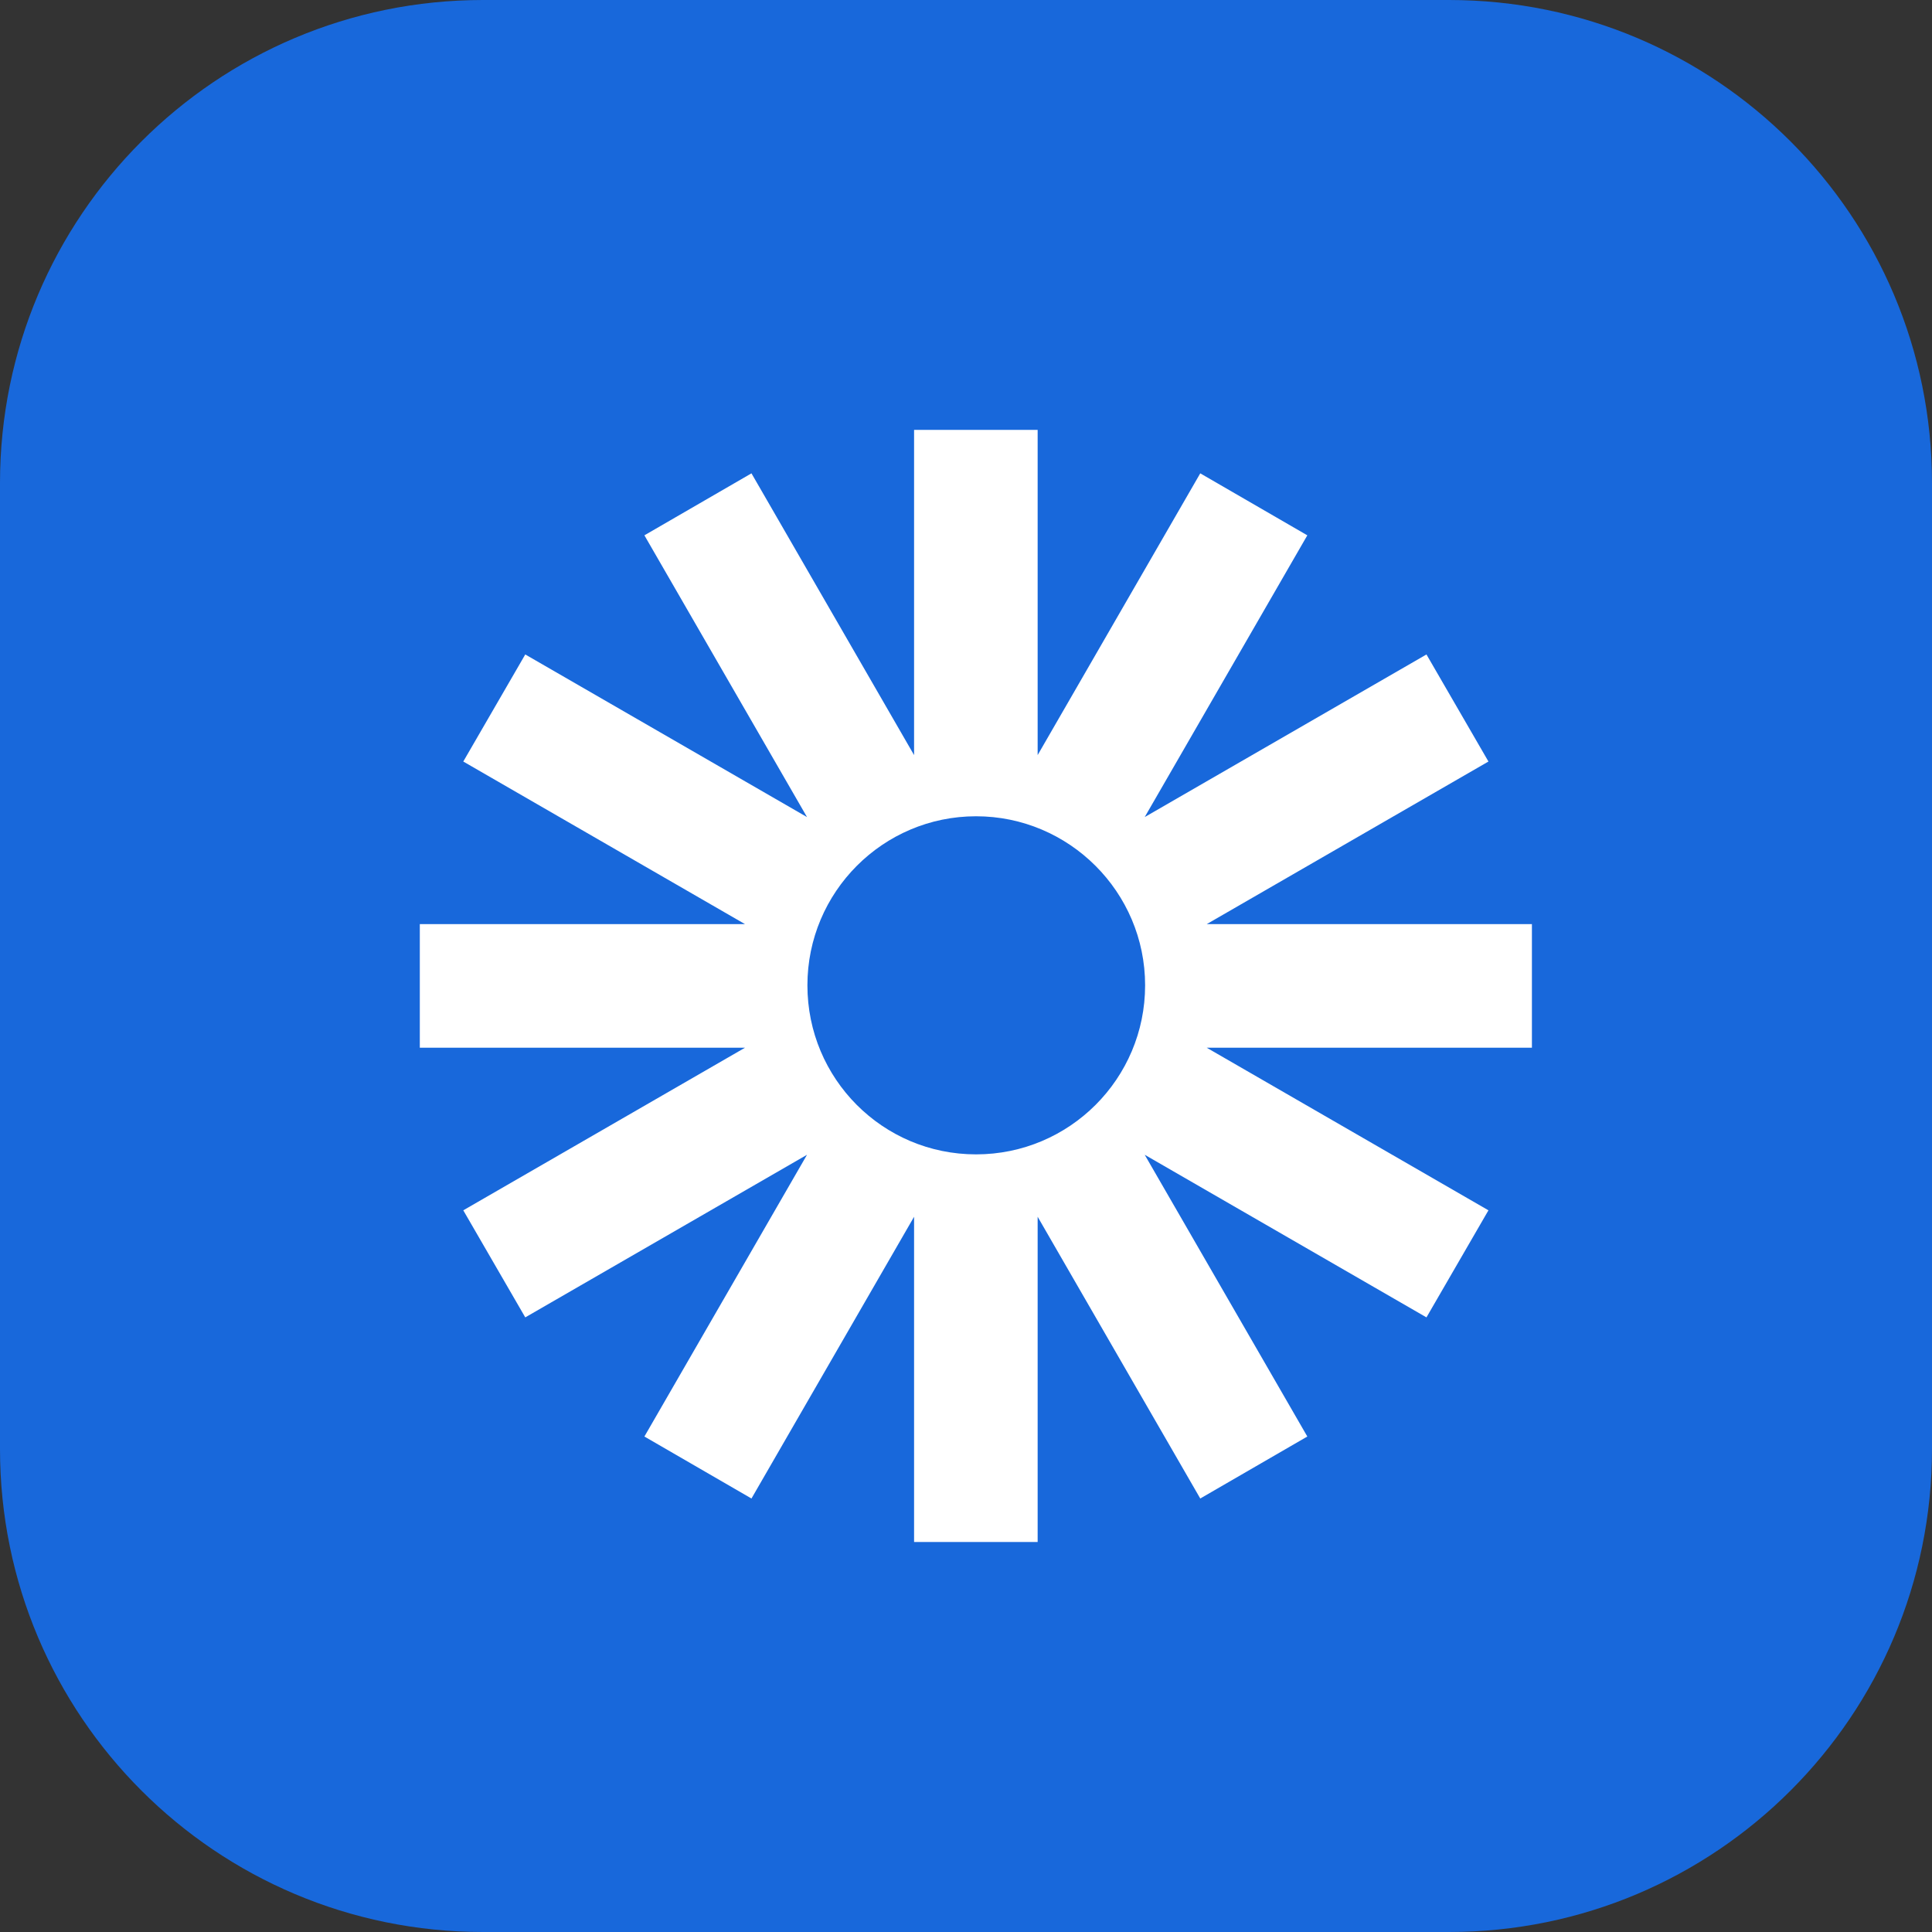 <?xml version="1.0" encoding="UTF-8"?><svg id="_レイヤー_1" xmlns="http://www.w3.org/2000/svg" xmlns:xlink="http://www.w3.org/1999/xlink" viewBox="0 0 48 48"><rect x="0" y="0" width="48" height="48" fill="#333333" stroke="none"/><defs><style>.cls-1{fill:none;}.cls-2{fill:#fff;}.cls-3{fill:#1868db;}.cls-4{clip-path:url(#clippath);}</style><clipPath id="clippath"><rect class="cls-1" x="4.75" y="5" width="39" height="39"/></clipPath></defs><path class="cls-3" d="M0,12C0,5.37,5.37,0,12,0h24c6.63,0,12,5.37,12,12v24c0,6.63-5.37,12-12,12H12c-6.63,0-12-5.37-12-12V12Z"/><g class="cls-4"><path class="cls-2" d="M38.06,22.96h-8.08l7-4.04-1.54-2.66-7,4.04,4.04-7-2.66-1.54-4.04,7v-8.08h-3.07v8.08l-4.04-7-2.66,1.54,4.04,7-7-4.04-1.54,2.66,7,4.04h-8.08v3.07h8.08l-7,4.04,1.54,2.66,7-4.04-4.04,7,2.66,1.54,4.04-7v8.08h3.07v-8.08l4.04,7,2.66-1.54-4.04-7,7,4.04,1.54-2.66-7-4.04h8.08v-3.07h0ZM24.25,28.68c-2.32,0-4.19-1.88-4.19-4.2s1.88-4.2,4.19-4.2,4.2,1.88,4.2,4.2-1.88,4.2-4.2,4.2Z"/></g></svg>